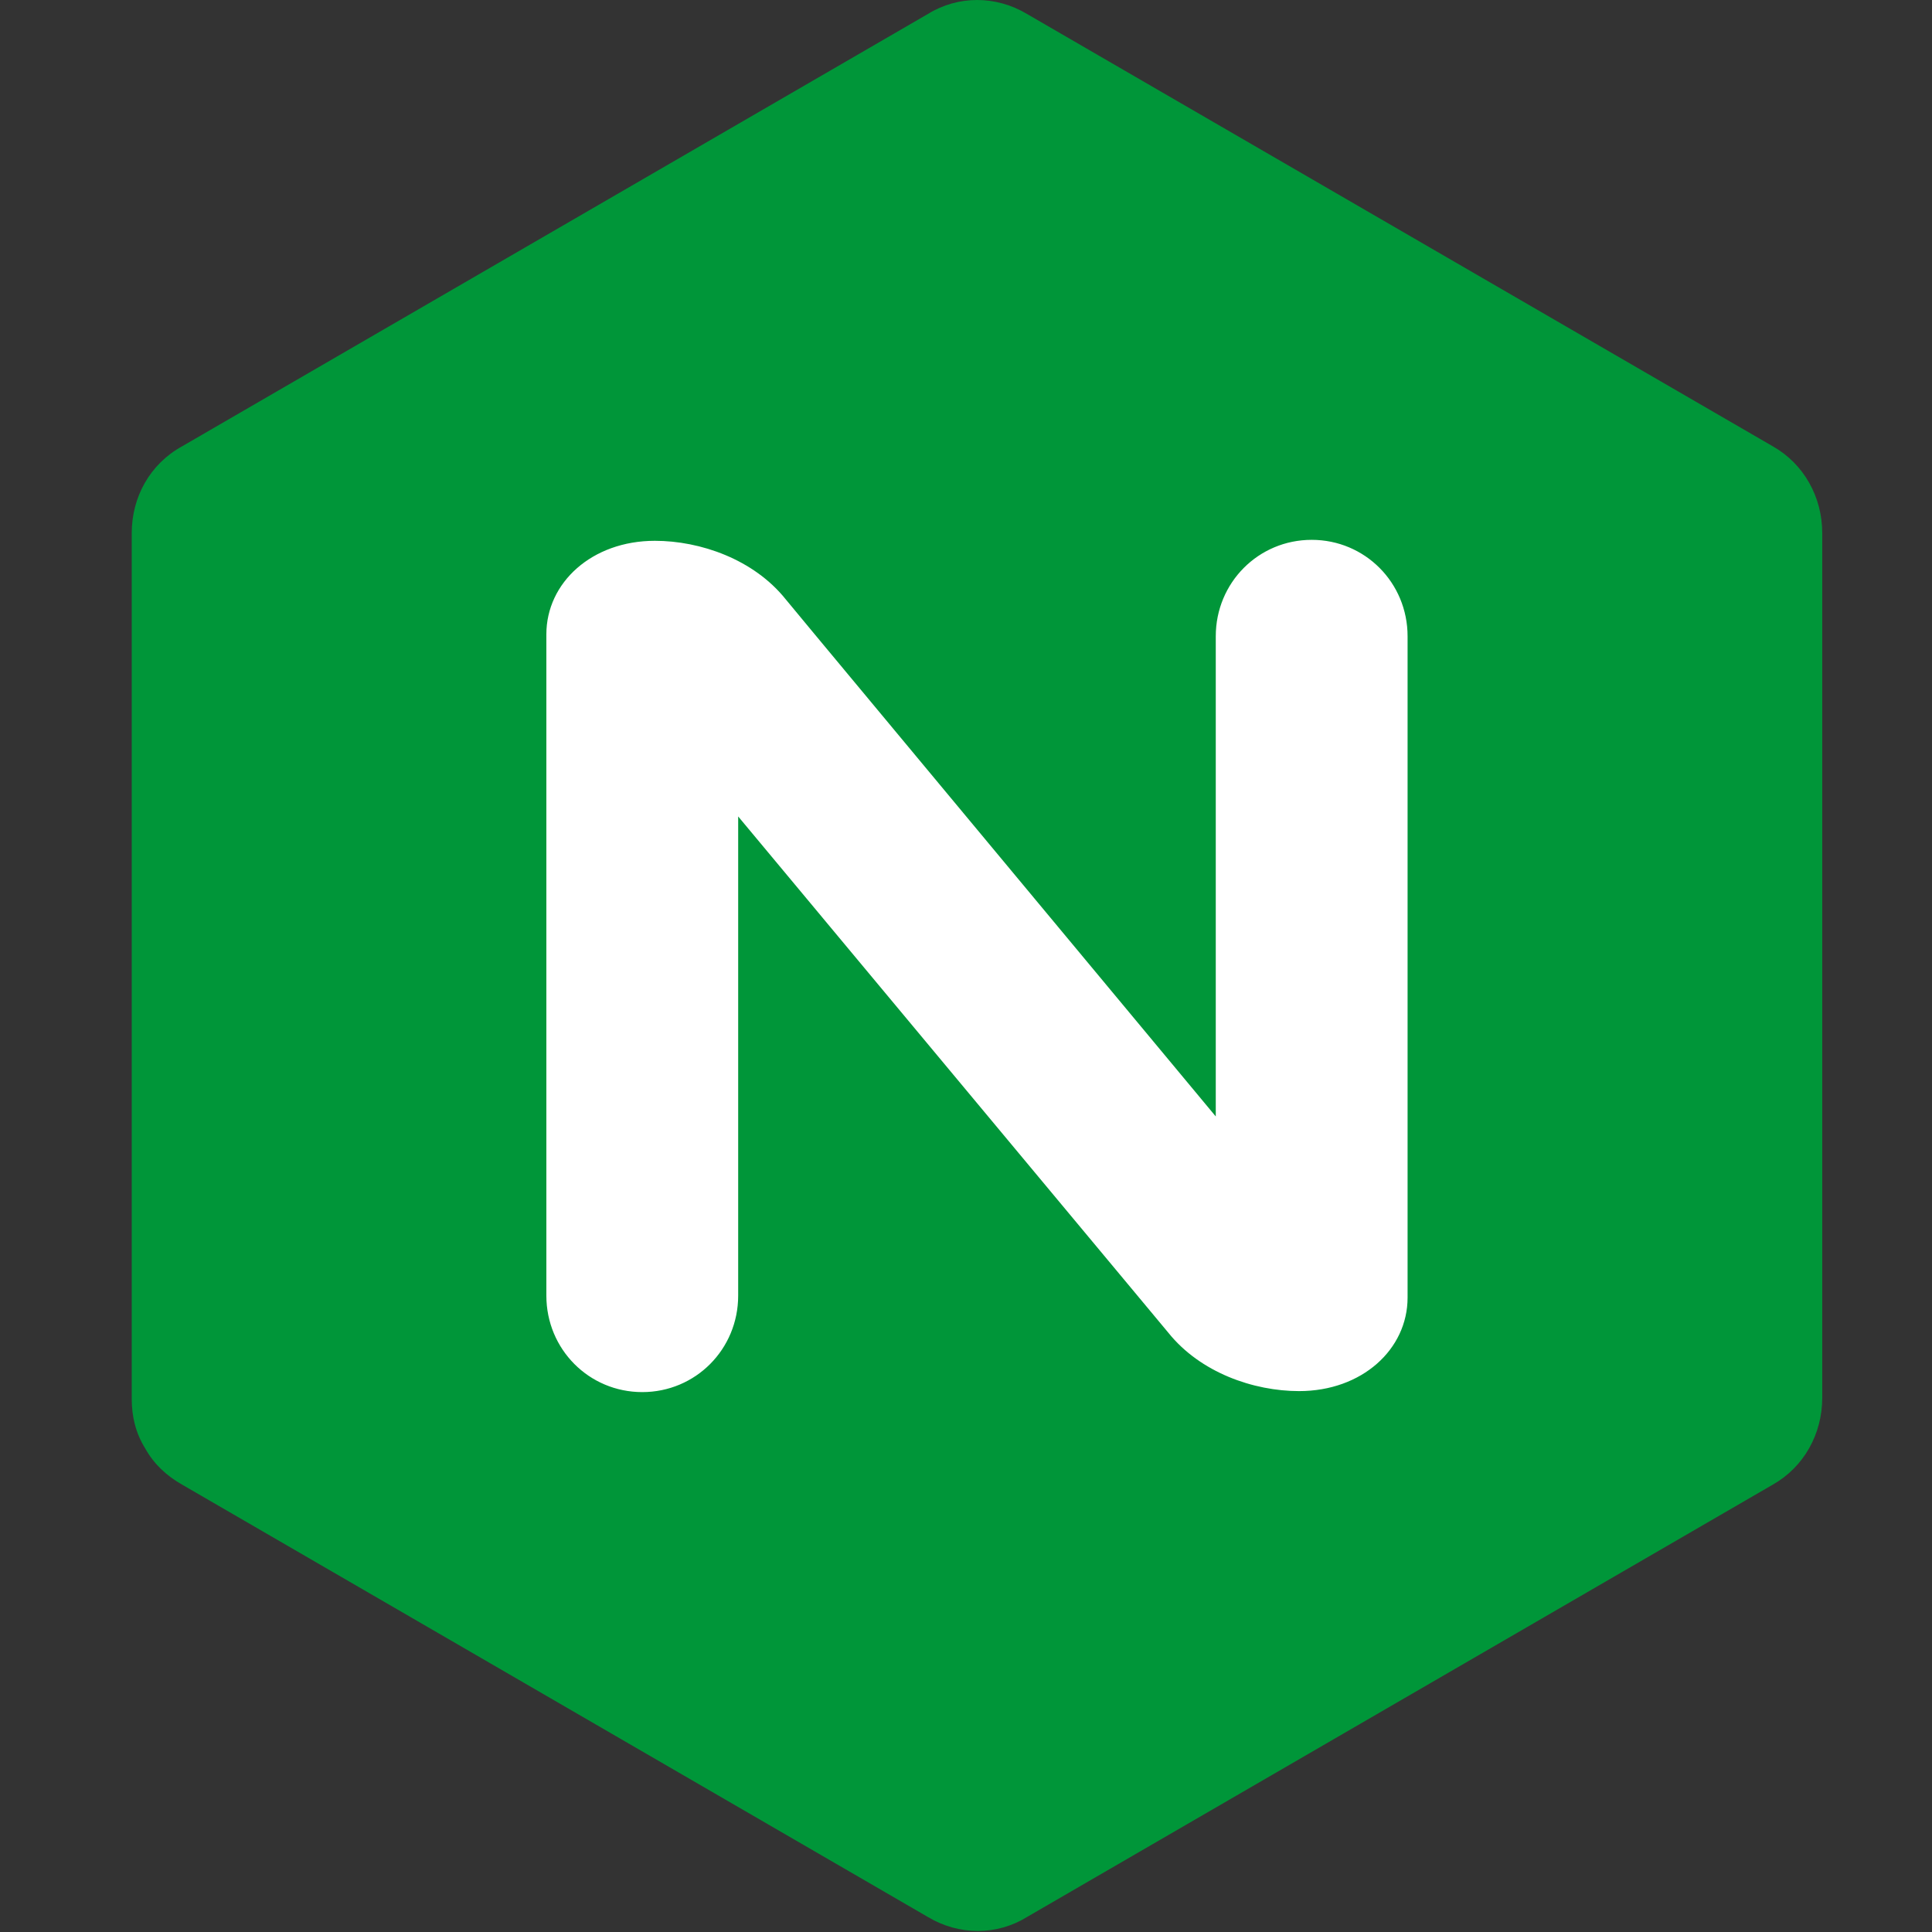 <svg width="64" height="64" viewBox="0 0 64 64" fill="none" xmlns="http://www.w3.org/2000/svg">
<rect x="0" y="0" width="64" height="64" fill="#333333" stroke="none"/>
<path d="M4.813 47.986C5.102 48.502 5.519 48.889 6.032 49.18L30.743 63.506C31.77 64.119 33.022 64.119 34.016 63.506L58.727 49.18C59.754 48.599 60.364 47.502 60.364 46.308V17.657C60.364 16.463 59.754 15.366 58.727 14.785L34.016 0.46C32.989 -0.153 31.738 -0.153 30.743 0.46L6.032 14.785C4.973 15.366 4.364 16.463 4.364 17.657V46.341C4.364 46.921 4.492 47.47 4.813 47.986Z" fill="#009639"/>
<path d="M24.453 42.92C24.453 44.695 23.041 46.115 21.276 46.115C19.511 46.115 18.099 44.695 18.099 42.92V21.012C18.099 19.302 19.607 17.915 21.693 17.915C23.201 17.915 24.966 18.528 26.026 19.851L26.988 21.012L40.274 36.984V21.077C40.274 19.302 41.686 17.883 43.451 17.883C45.216 17.883 46.628 19.302 46.628 21.077V42.985C46.628 44.695 45.12 46.082 43.034 46.082C41.526 46.082 39.761 45.469 38.702 44.147L24.453 27.046V42.92Z" fill="white"/>
</svg>
